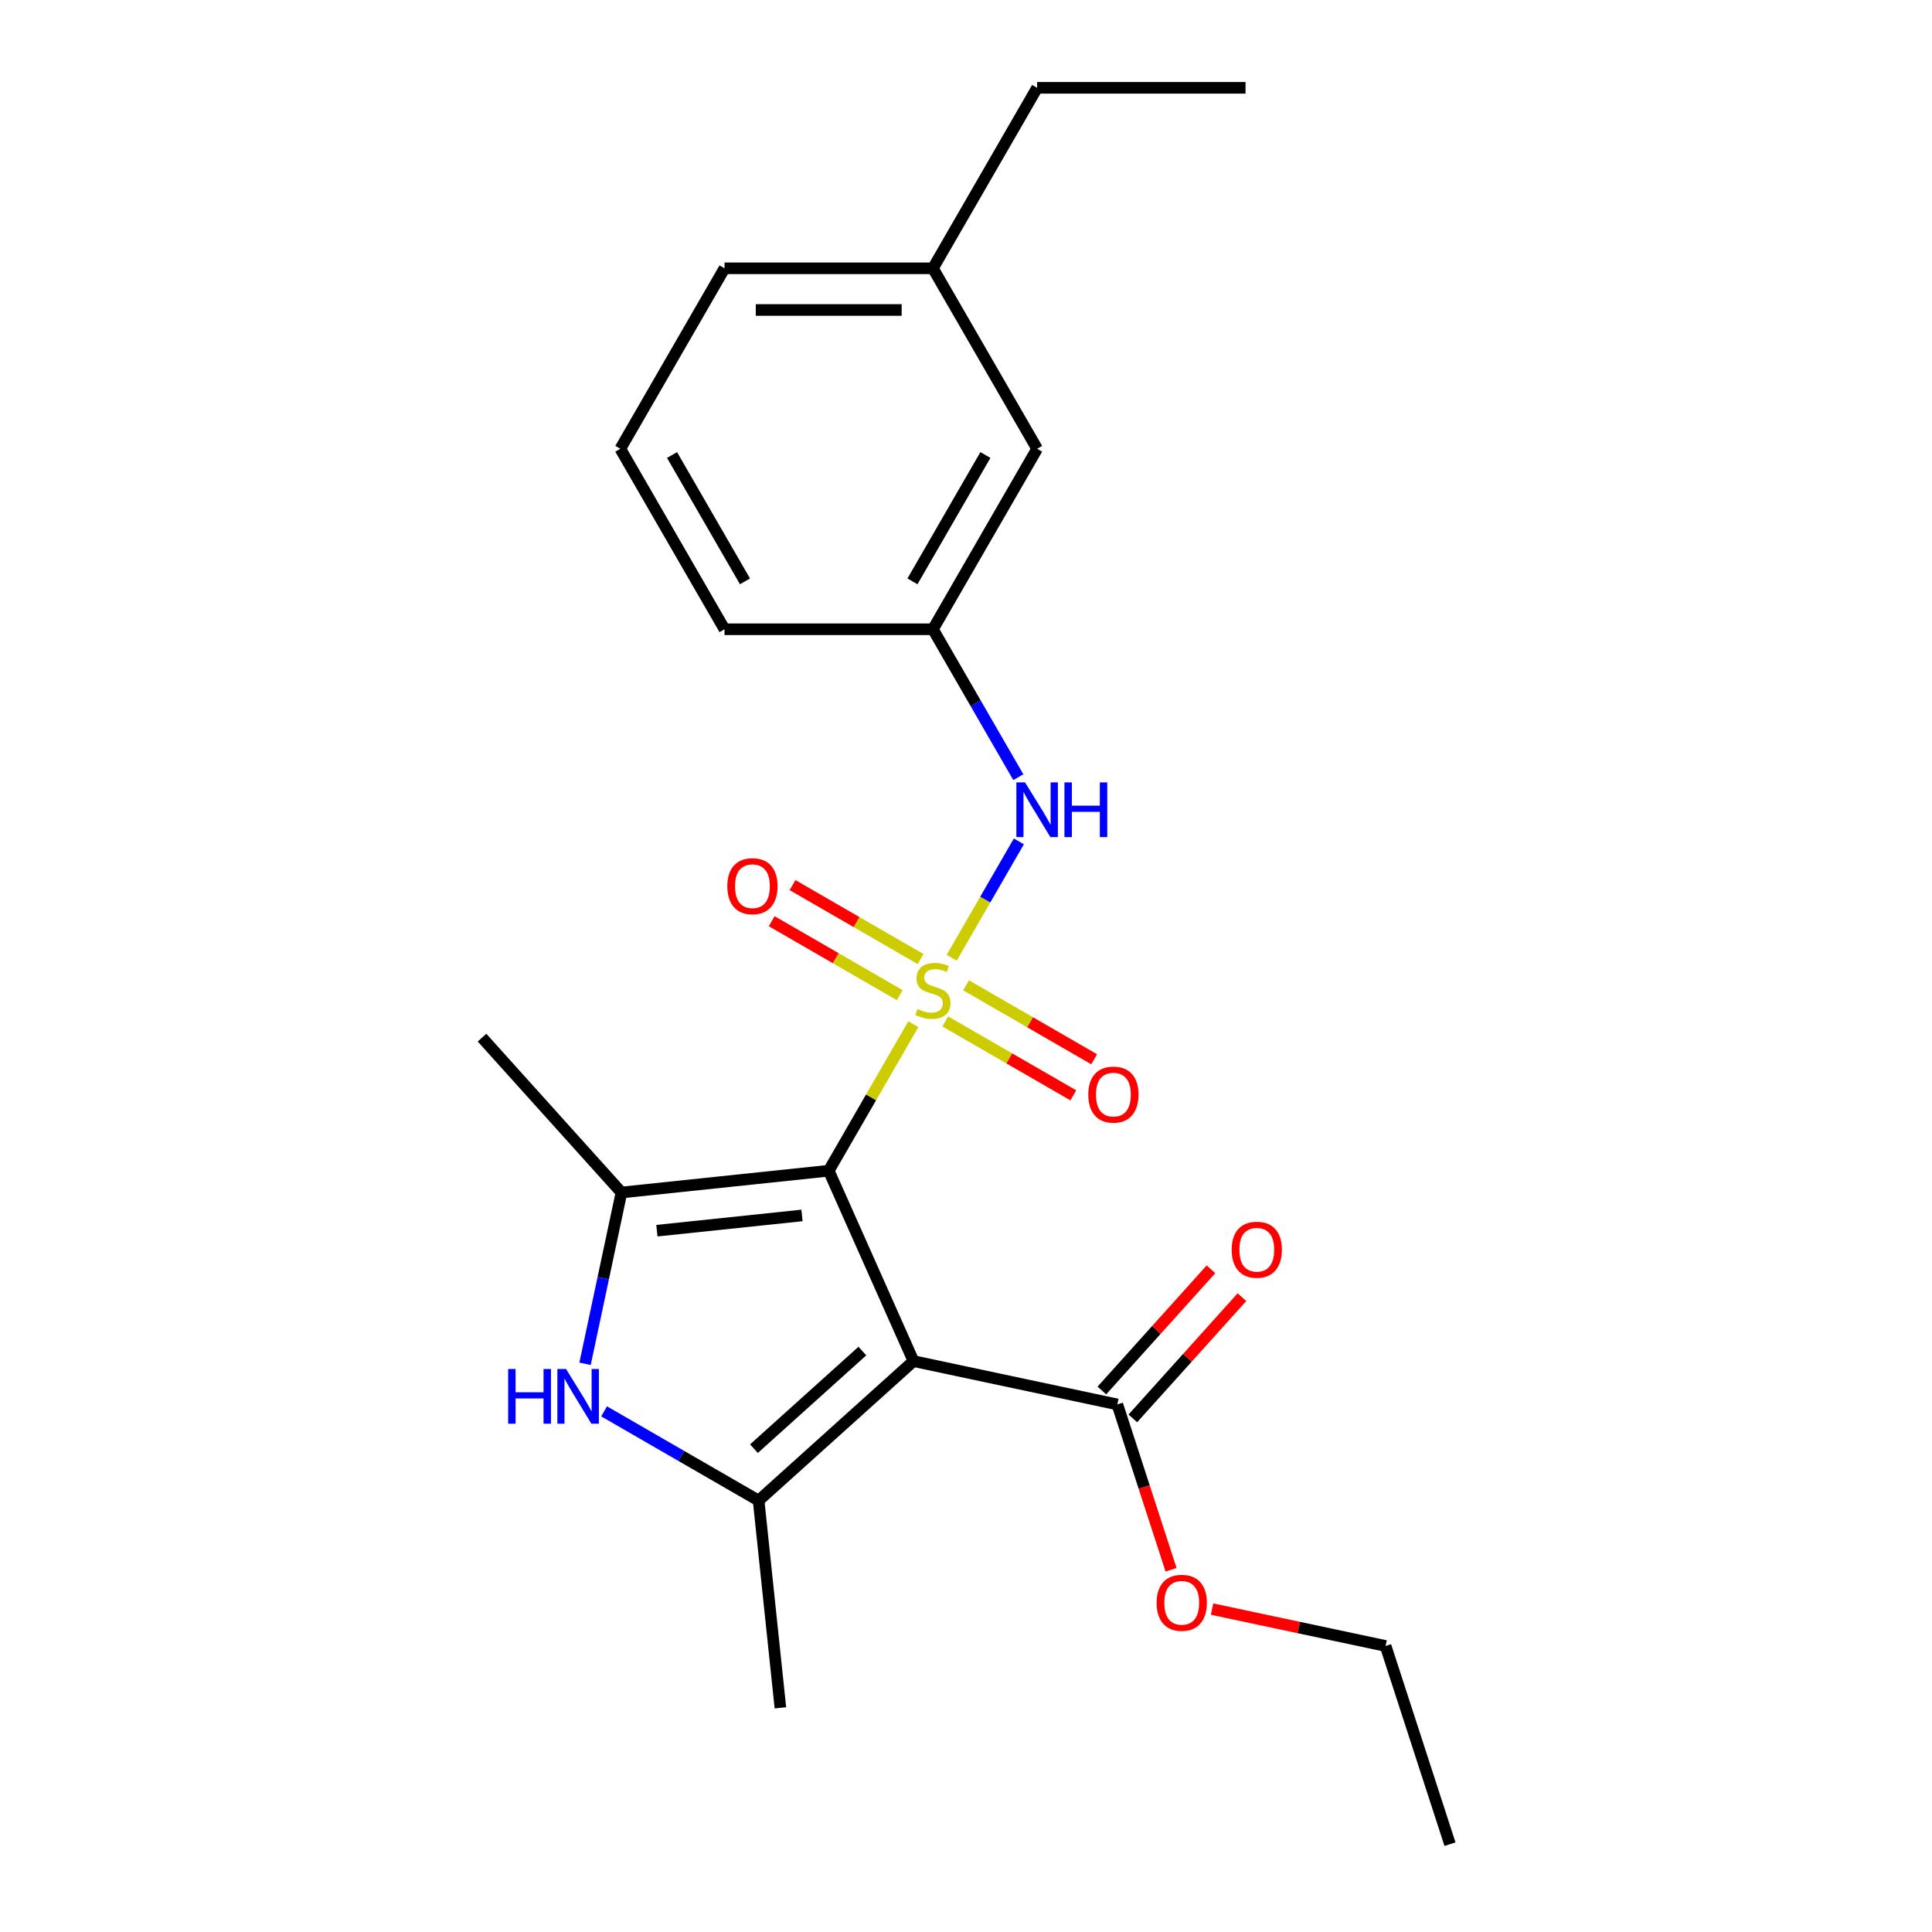 <?xml version='1.0' encoding='iso-8859-1'?>
<svg version='1.1' baseProfile='full'
              xmlns='http://www.w3.org/2000/svg'
                      xmlns:rdkit='http://www.rdkit.org/xml'
                      xmlns:xlink='http://www.w3.org/1999/xlink'
                  xml:space='preserve'
width='1000px' height='1000px' viewBox='0 0 1000 1000'>
<!-- END OF HEADER -->
<rect style='opacity:1.0;fill:#FFFFFF;stroke:none' width='1000' height='1000' x='0' y='0'> </rect>
<path class='bond-0' d='M 472.732,530.123 L 450.839,568.044' style='fill:none;fill-rule:evenodd;stroke:#CCCC00;stroke-width:6px;stroke-linecap:butt;stroke-linejoin:miter;stroke-opacity:1' />
<path class='bond-0' d='M 450.839,568.044 L 428.945,605.965' style='fill:none;fill-rule:evenodd;stroke:#000000;stroke-width:6px;stroke-linecap:butt;stroke-linejoin:miter;stroke-opacity:1' />
<path class='bond-5' d='M 492.589,495.73 L 509.976,465.614' style='fill:none;fill-rule:evenodd;stroke:#CCCC00;stroke-width:6px;stroke-linecap:butt;stroke-linejoin:miter;stroke-opacity:1' />
<path class='bond-5' d='M 509.976,465.614 L 527.363,435.499' style='fill:none;fill-rule:evenodd;stroke:#0000FF;stroke-width:6px;stroke-linecap:butt;stroke-linejoin:miter;stroke-opacity:1' />
<path class='bond-7' d='M 476.497,496.405 L 443.355,477.27' style='fill:none;fill-rule:evenodd;stroke:#CCCC00;stroke-width:6px;stroke-linecap:butt;stroke-linejoin:miter;stroke-opacity:1' />
<path class='bond-7' d='M 443.355,477.27 L 410.212,458.136' style='fill:none;fill-rule:evenodd;stroke:#FF0000;stroke-width:6px;stroke-linecap:butt;stroke-linejoin:miter;stroke-opacity:1' />
<path class='bond-7' d='M 465.71,515.089 L 432.568,495.954' style='fill:none;fill-rule:evenodd;stroke:#CCCC00;stroke-width:6px;stroke-linecap:butt;stroke-linejoin:miter;stroke-opacity:1' />
<path class='bond-7' d='M 432.568,495.954 L 399.425,476.819' style='fill:none;fill-rule:evenodd;stroke:#FF0000;stroke-width:6px;stroke-linecap:butt;stroke-linejoin:miter;stroke-opacity:1' />
<path class='bond-8' d='M 489.264,528.688 L 522.406,547.822' style='fill:none;fill-rule:evenodd;stroke:#CCCC00;stroke-width:6px;stroke-linecap:butt;stroke-linejoin:miter;stroke-opacity:1' />
<path class='bond-8' d='M 522.406,547.822 L 555.548,566.957' style='fill:none;fill-rule:evenodd;stroke:#FF0000;stroke-width:6px;stroke-linecap:butt;stroke-linejoin:miter;stroke-opacity:1' />
<path class='bond-8' d='M 500.051,510.004 L 533.193,529.139' style='fill:none;fill-rule:evenodd;stroke:#CCCC00;stroke-width:6px;stroke-linecap:butt;stroke-linejoin:miter;stroke-opacity:1' />
<path class='bond-8' d='M 533.193,529.139 L 566.335,548.273' style='fill:none;fill-rule:evenodd;stroke:#FF0000;stroke-width:6px;stroke-linecap:butt;stroke-linejoin:miter;stroke-opacity:1' />
<path class='bond-1' d='M 428.945,605.965 L 472.82,704.509' style='fill:none;fill-rule:evenodd;stroke:#000000;stroke-width:6px;stroke-linecap:butt;stroke-linejoin:miter;stroke-opacity:1' />
<path class='bond-2' d='M 428.945,605.965 L 321.666,617.24' style='fill:none;fill-rule:evenodd;stroke:#000000;stroke-width:6px;stroke-linecap:butt;stroke-linejoin:miter;stroke-opacity:1' />
<path class='bond-2' d='M 415.108,629.112 L 340.013,637.005' style='fill:none;fill-rule:evenodd;stroke:#000000;stroke-width:6px;stroke-linecap:butt;stroke-linejoin:miter;stroke-opacity:1' />
<path class='bond-3' d='M 472.82,704.509 L 392.657,776.688' style='fill:none;fill-rule:evenodd;stroke:#000000;stroke-width:6px;stroke-linecap:butt;stroke-linejoin:miter;stroke-opacity:1' />
<path class='bond-3' d='M 446.36,699.303 L 390.245,749.829' style='fill:none;fill-rule:evenodd;stroke:#000000;stroke-width:6px;stroke-linecap:butt;stroke-linejoin:miter;stroke-opacity:1' />
<path class='bond-6' d='M 472.82,704.509 L 578.333,726.937' style='fill:none;fill-rule:evenodd;stroke:#000000;stroke-width:6px;stroke-linecap:butt;stroke-linejoin:miter;stroke-opacity:1' />
<path class='bond-4' d='M 321.666,617.24 L 312.244,661.568' style='fill:none;fill-rule:evenodd;stroke:#000000;stroke-width:6px;stroke-linecap:butt;stroke-linejoin:miter;stroke-opacity:1' />
<path class='bond-4' d='M 312.244,661.568 L 302.821,705.897' style='fill:none;fill-rule:evenodd;stroke:#0000FF;stroke-width:6px;stroke-linecap:butt;stroke-linejoin:miter;stroke-opacity:1' />
<path class='bond-13' d='M 321.666,617.24 L 249.487,537.077' style='fill:none;fill-rule:evenodd;stroke:#000000;stroke-width:6px;stroke-linecap:butt;stroke-linejoin:miter;stroke-opacity:1' />
<path class='bond-14' d='M 392.657,776.688 L 403.932,883.968' style='fill:none;fill-rule:evenodd;stroke:#000000;stroke-width:6px;stroke-linecap:butt;stroke-linejoin:miter;stroke-opacity:1' />
<path class='bond-23' d='M 392.657,776.688 L 352.666,753.6' style='fill:none;fill-rule:evenodd;stroke:#000000;stroke-width:6px;stroke-linecap:butt;stroke-linejoin:miter;stroke-opacity:1' />
<path class='bond-23' d='M 352.666,753.6 L 312.675,730.511' style='fill:none;fill-rule:evenodd;stroke:#0000FF;stroke-width:6px;stroke-linecap:butt;stroke-linejoin:miter;stroke-opacity:1' />
<path class='bond-9' d='M 527.083,402.271 L 504.982,363.99' style='fill:none;fill-rule:evenodd;stroke:#0000FF;stroke-width:6px;stroke-linecap:butt;stroke-linejoin:miter;stroke-opacity:1' />
<path class='bond-9' d='M 504.982,363.99 L 482.88,325.71' style='fill:none;fill-rule:evenodd;stroke:#000000;stroke-width:6px;stroke-linecap:butt;stroke-linejoin:miter;stroke-opacity:1' />
<path class='bond-10' d='M 586.349,734.155 L 614.591,702.789' style='fill:none;fill-rule:evenodd;stroke:#000000;stroke-width:6px;stroke-linecap:butt;stroke-linejoin:miter;stroke-opacity:1' />
<path class='bond-10' d='M 614.591,702.789 L 642.832,671.424' style='fill:none;fill-rule:evenodd;stroke:#FF0000;stroke-width:6px;stroke-linecap:butt;stroke-linejoin:miter;stroke-opacity:1' />
<path class='bond-10' d='M 570.317,719.719 L 598.558,688.354' style='fill:none;fill-rule:evenodd;stroke:#000000;stroke-width:6px;stroke-linecap:butt;stroke-linejoin:miter;stroke-opacity:1' />
<path class='bond-10' d='M 598.558,688.354 L 626.799,656.988' style='fill:none;fill-rule:evenodd;stroke:#FF0000;stroke-width:6px;stroke-linecap:butt;stroke-linejoin:miter;stroke-opacity:1' />
<path class='bond-12' d='M 578.333,726.937 L 592.235,769.724' style='fill:none;fill-rule:evenodd;stroke:#000000;stroke-width:6px;stroke-linecap:butt;stroke-linejoin:miter;stroke-opacity:1' />
<path class='bond-12' d='M 592.235,769.724 L 606.138,812.511' style='fill:none;fill-rule:evenodd;stroke:#FF0000;stroke-width:6px;stroke-linecap:butt;stroke-linejoin:miter;stroke-opacity:1' />
<path class='bond-11' d='M 482.88,325.71 L 536.815,232.291' style='fill:none;fill-rule:evenodd;stroke:#000000;stroke-width:6px;stroke-linecap:butt;stroke-linejoin:miter;stroke-opacity:1' />
<path class='bond-11' d='M 472.287,300.91 L 510.041,235.517' style='fill:none;fill-rule:evenodd;stroke:#000000;stroke-width:6px;stroke-linecap:butt;stroke-linejoin:miter;stroke-opacity:1' />
<path class='bond-17' d='M 482.88,325.71 L 375.01,325.71' style='fill:none;fill-rule:evenodd;stroke:#000000;stroke-width:6px;stroke-linecap:butt;stroke-linejoin:miter;stroke-opacity:1' />
<path class='bond-15' d='M 536.815,232.291 L 482.88,138.873' style='fill:none;fill-rule:evenodd;stroke:#000000;stroke-width:6px;stroke-linecap:butt;stroke-linejoin:miter;stroke-opacity:1' />
<path class='bond-19' d='M 627.363,832.864 L 672.272,842.409' style='fill:none;fill-rule:evenodd;stroke:#FF0000;stroke-width:6px;stroke-linecap:butt;stroke-linejoin:miter;stroke-opacity:1' />
<path class='bond-19' d='M 672.272,842.409 L 717.18,851.955' style='fill:none;fill-rule:evenodd;stroke:#000000;stroke-width:6px;stroke-linecap:butt;stroke-linejoin:miter;stroke-opacity:1' />
<path class='bond-20' d='M 482.88,138.873 L 536.815,45.455' style='fill:none;fill-rule:evenodd;stroke:#000000;stroke-width:6px;stroke-linecap:butt;stroke-linejoin:miter;stroke-opacity:1' />
<path class='bond-24' d='M 482.88,138.873 L 375.01,138.873' style='fill:none;fill-rule:evenodd;stroke:#000000;stroke-width:6px;stroke-linecap:butt;stroke-linejoin:miter;stroke-opacity:1' />
<path class='bond-24' d='M 466.7,160.447 L 391.191,160.447' style='fill:none;fill-rule:evenodd;stroke:#000000;stroke-width:6px;stroke-linecap:butt;stroke-linejoin:miter;stroke-opacity:1' />
<path class='bond-16' d='M 321.075,232.291 L 375.01,325.71' style='fill:none;fill-rule:evenodd;stroke:#000000;stroke-width:6px;stroke-linecap:butt;stroke-linejoin:miter;stroke-opacity:1' />
<path class='bond-16' d='M 347.849,235.517 L 385.603,300.91' style='fill:none;fill-rule:evenodd;stroke:#000000;stroke-width:6px;stroke-linecap:butt;stroke-linejoin:miter;stroke-opacity:1' />
<path class='bond-18' d='M 321.075,232.291 L 375.01,138.873' style='fill:none;fill-rule:evenodd;stroke:#000000;stroke-width:6px;stroke-linecap:butt;stroke-linejoin:miter;stroke-opacity:1' />
<path class='bond-22' d='M 717.18,851.955 L 750.513,954.545' style='fill:none;fill-rule:evenodd;stroke:#000000;stroke-width:6px;stroke-linecap:butt;stroke-linejoin:miter;stroke-opacity:1' />
<path class='bond-21' d='M 536.815,45.455 L 644.686,45.455' style='fill:none;fill-rule:evenodd;stroke:#000000;stroke-width:6px;stroke-linecap:butt;stroke-linejoin:miter;stroke-opacity:1' />
<path  class='atom-0' d='M 474.88 522.266
Q 475.2 522.386, 476.52 522.946
Q 477.84 523.506, 479.28 523.866
Q 480.76 524.186, 482.2 524.186
Q 484.88 524.186, 486.44 522.906
Q 488 521.586, 488 519.306
Q 488 517.746, 487.2 516.786
Q 486.44 515.826, 485.24 515.306
Q 484.04 514.786, 482.04 514.186
Q 479.52 513.426, 478 512.706
Q 476.52 511.986, 475.44 510.466
Q 474.4 508.946, 474.4 506.386
Q 474.4 502.826, 476.8 500.626
Q 479.24 498.426, 484.04 498.426
Q 487.32 498.426, 491.04 499.986
L 490.12 503.066
Q 486.72 501.666, 484.16 501.666
Q 481.4 501.666, 479.88 502.826
Q 478.36 503.946, 478.4 505.906
Q 478.4 507.426, 479.16 508.346
Q 479.96 509.266, 481.08 509.786
Q 482.24 510.306, 484.16 510.906
Q 486.72 511.706, 488.24 512.506
Q 489.76 513.306, 490.84 514.946
Q 491.96 516.546, 491.96 519.306
Q 491.96 523.226, 489.32 525.346
Q 486.72 527.426, 482.36 527.426
Q 479.84 527.426, 477.92 526.866
Q 476.04 526.346, 473.8 525.426
L 474.88 522.266
' fill='#CCCC00'/>
<path  class='atom-5' d='M 263.018 708.593
L 266.858 708.593
L 266.858 720.633
L 281.338 720.633
L 281.338 708.593
L 285.178 708.593
L 285.178 736.913
L 281.338 736.913
L 281.338 723.833
L 266.858 723.833
L 266.858 736.913
L 263.018 736.913
L 263.018 708.593
' fill='#0000FF'/>
<path  class='atom-5' d='M 292.978 708.593
L 302.258 723.593
Q 303.178 725.073, 304.658 727.753
Q 306.138 730.433, 306.218 730.593
L 306.218 708.593
L 309.978 708.593
L 309.978 736.913
L 306.098 736.913
L 296.138 720.513
Q 294.978 718.593, 293.738 716.393
Q 292.538 714.193, 292.178 713.513
L 292.178 736.913
L 288.498 736.913
L 288.498 708.593
L 292.978 708.593
' fill='#0000FF'/>
<path  class='atom-6' d='M 530.555 404.968
L 539.835 419.968
Q 540.755 421.448, 542.235 424.128
Q 543.715 426.808, 543.795 426.968
L 543.795 404.968
L 547.555 404.968
L 547.555 433.288
L 543.675 433.288
L 533.715 416.888
Q 532.555 414.968, 531.315 412.768
Q 530.115 410.568, 529.755 409.888
L 529.755 433.288
L 526.075 433.288
L 526.075 404.968
L 530.555 404.968
' fill='#0000FF'/>
<path  class='atom-6' d='M 550.955 404.968
L 554.795 404.968
L 554.795 417.008
L 569.275 417.008
L 569.275 404.968
L 573.115 404.968
L 573.115 433.288
L 569.275 433.288
L 569.275 420.208
L 554.795 420.208
L 554.795 433.288
L 550.955 433.288
L 550.955 404.968
' fill='#0000FF'/>
<path  class='atom-8' d='M 376.462 458.691
Q 376.462 451.891, 379.822 448.091
Q 383.182 444.291, 389.462 444.291
Q 395.742 444.291, 399.102 448.091
Q 402.462 451.891, 402.462 458.691
Q 402.462 465.571, 399.062 469.491
Q 395.662 473.371, 389.462 473.371
Q 383.222 473.371, 379.822 469.491
Q 376.462 465.611, 376.462 458.691
M 389.462 470.171
Q 393.782 470.171, 396.102 467.291
Q 398.462 464.371, 398.462 458.691
Q 398.462 453.131, 396.102 450.331
Q 393.782 447.491, 389.462 447.491
Q 385.142 447.491, 382.782 450.291
Q 380.462 453.091, 380.462 458.691
Q 380.462 464.411, 382.782 467.291
Q 385.142 470.171, 389.462 470.171
' fill='#FF0000'/>
<path  class='atom-9' d='M 563.299 566.561
Q 563.299 559.761, 566.659 555.961
Q 570.019 552.161, 576.299 552.161
Q 582.579 552.161, 585.939 555.961
Q 589.299 559.761, 589.299 566.561
Q 589.299 573.441, 585.899 577.361
Q 582.499 581.241, 576.299 581.241
Q 570.059 581.241, 566.659 577.361
Q 563.299 573.481, 563.299 566.561
M 576.299 578.041
Q 580.619 578.041, 582.939 575.161
Q 585.299 572.241, 585.299 566.561
Q 585.299 561.001, 582.939 558.201
Q 580.619 555.361, 576.299 555.361
Q 571.979 555.361, 569.619 558.161
Q 567.299 560.961, 567.299 566.561
Q 567.299 572.281, 569.619 575.161
Q 571.979 578.041, 576.299 578.041
' fill='#FF0000'/>
<path  class='atom-11' d='M 637.512 646.853
Q 637.512 640.053, 640.872 636.253
Q 644.232 632.453, 650.512 632.453
Q 656.792 632.453, 660.152 636.253
Q 663.512 640.053, 663.512 646.853
Q 663.512 653.733, 660.112 657.653
Q 656.712 661.533, 650.512 661.533
Q 644.272 661.533, 640.872 657.653
Q 637.512 653.773, 637.512 646.853
M 650.512 658.333
Q 654.832 658.333, 657.152 655.453
Q 659.512 652.533, 659.512 646.853
Q 659.512 641.293, 657.152 638.493
Q 654.832 635.653, 650.512 635.653
Q 646.192 635.653, 643.832 638.453
Q 641.512 641.253, 641.512 646.853
Q 641.512 652.573, 643.832 655.453
Q 646.192 658.333, 650.512 658.333
' fill='#FF0000'/>
<path  class='atom-13' d='M 598.667 829.607
Q 598.667 822.807, 602.027 819.007
Q 605.387 815.207, 611.667 815.207
Q 617.947 815.207, 621.307 819.007
Q 624.667 822.807, 624.667 829.607
Q 624.667 836.487, 621.267 840.407
Q 617.867 844.287, 611.667 844.287
Q 605.427 844.287, 602.027 840.407
Q 598.667 836.527, 598.667 829.607
M 611.667 841.087
Q 615.987 841.087, 618.307 838.207
Q 620.667 835.287, 620.667 829.607
Q 620.667 824.047, 618.307 821.247
Q 615.987 818.407, 611.667 818.407
Q 607.347 818.407, 604.987 821.207
Q 602.667 824.007, 602.667 829.607
Q 602.667 835.327, 604.987 838.207
Q 607.347 841.087, 611.667 841.087
' fill='#FF0000'/>
</svg>
